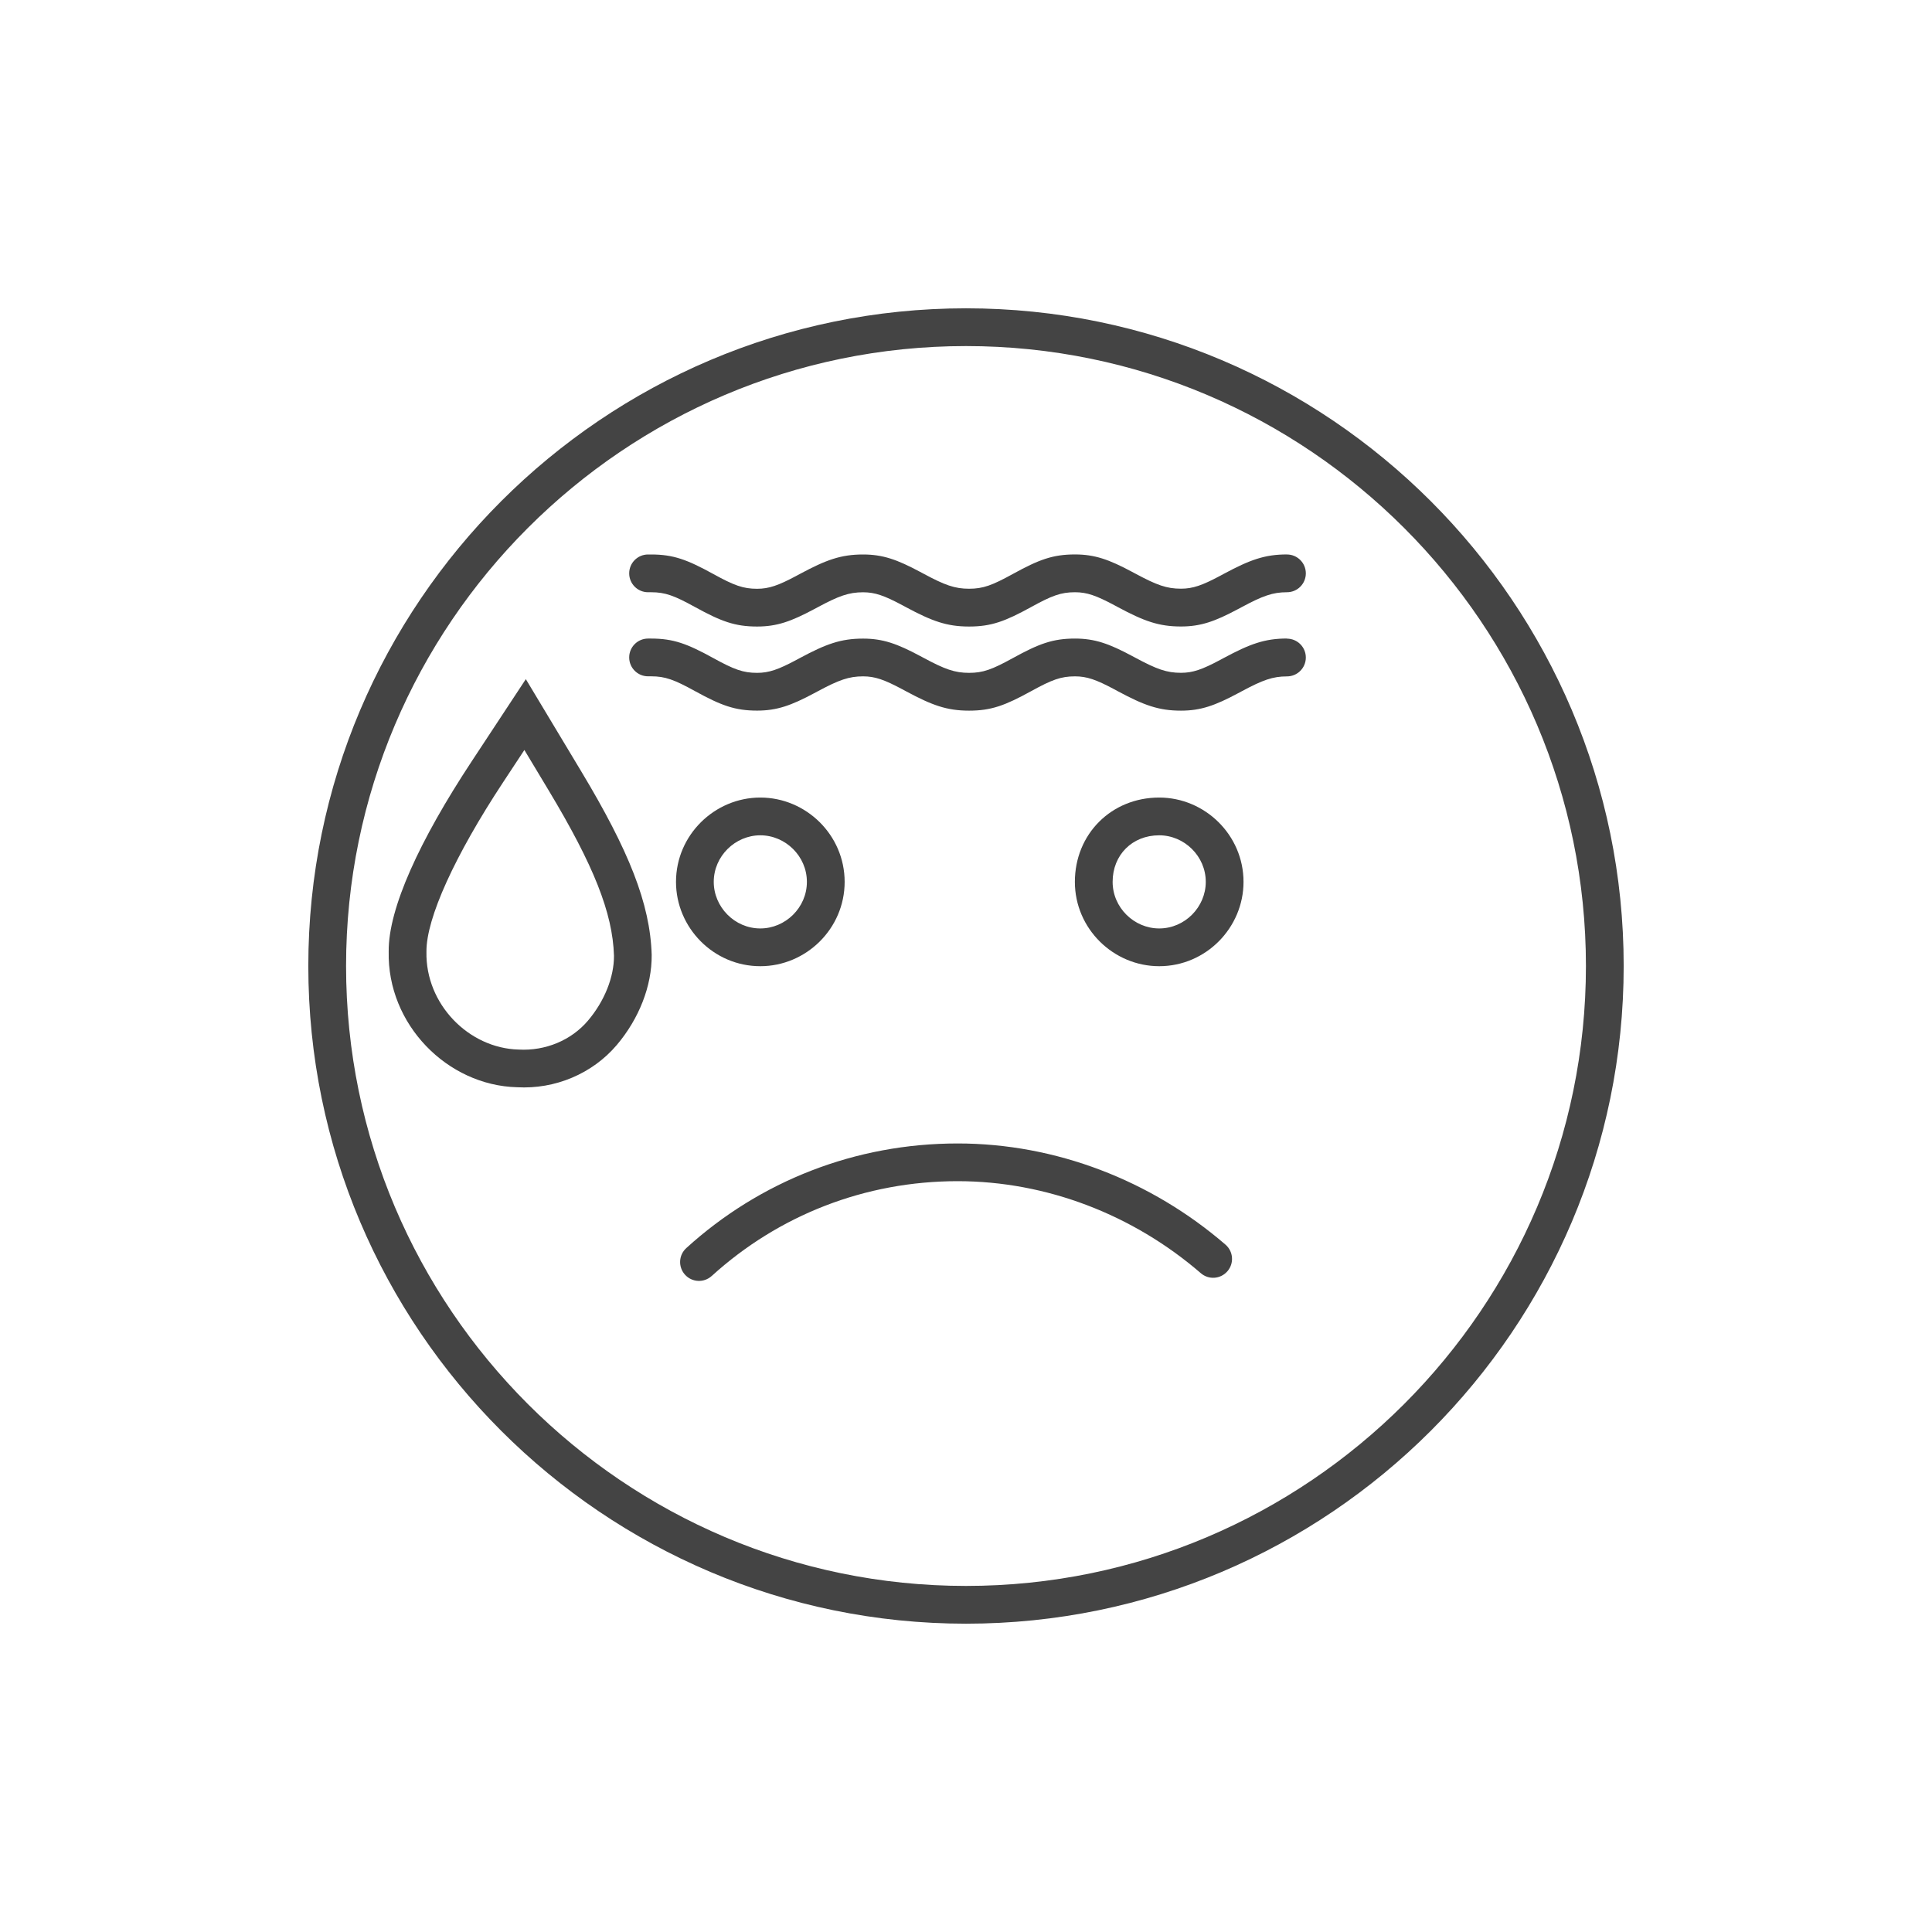 <!-- Generated by IcoMoon.io -->
<svg version="1.1" xmlns="http://www.w3.org/2000/svg" width="48" height="48" viewBox="0 0 48 48">
<title>stressed</title>
<path fill="#444" d="M31.974 13.776c0.259 0 0.469 0.21 0.469 0.469s-0.21 0.469-0.469 0.469c-0.354 0-0.602 0.090-1.124 0.37-0.046 0.025-0.046 0.025-0.092 0.049-0.572 0.306-0.926 0.432-1.417 0.432-0.552 0-0.918-0.133-1.567-0.481-0.046-0.025-0.046-0.025-0.091-0.049-0.446-0.238-0.678-0.321-0.975-0.321-0.35 0-0.574 0.084-1.090 0.368-0.646 0.355-0.989 0.484-1.542 0.484s-0.918-0.133-1.567-0.481c-0.046-0.025-0.046-0.025-0.091-0.049-0.446-0.238-0.678-0.321-0.975-0.321-0.354 0-0.602 0.090-1.124 0.37-0.046 0.025-0.046 0.025-0.092 0.049-0.572 0.306-0.926 0.432-1.417 0.432-0.553 0-0.896-0.129-1.542-0.484-0.516-0.284-0.74-0.368-1.090-0.368h-0.077c-0.259 0-0.469-0.21-0.469-0.469s0.21-0.469 0.469-0.469h0.077c0.553 0 0.896 0.129 1.542 0.484 0.516 0.284 0.74 0.368 1.090 0.368 0.296 0 0.529-0.083 0.975-0.321 0.045-0.024 0.045-0.024 0.091-0.049 0.649-0.348 1.015-0.482 1.567-0.482 0.491 0 0.845 0.126 1.417 0.432 0.047 0.025 0.047 0.025 0.092 0.049 0.521 0.28 0.769 0.37 1.124 0.37 0.35 0 0.574-0.084 1.090-0.368 0.646-0.355 0.989-0.484 1.542-0.484 0.491 0 0.845 0.126 1.417 0.432 0.046 0.025 0.046 0.025 0.092 0.049 0.521 0.28 0.769 0.37 1.124 0.37 0.296 0 0.529-0.083 0.975-0.321 0.045-0.024 0.045-0.024 0.091-0.049 0.649-0.348 1.015-0.481 1.567-0.481z"></path>
<path fill="#444" d="M31.974 15.867c0.259 0 0.469 0.21 0.469 0.469s-0.21 0.469-0.469 0.469c-0.354 0-0.602 0.090-1.124 0.37-0.046 0.025-0.046 0.025-0.092 0.049-0.572 0.306-0.926 0.432-1.417 0.432-0.552 0-0.918-0.133-1.567-0.482-0.046-0.025-0.046-0.025-0.091-0.049-0.446-0.238-0.678-0.321-0.975-0.321-0.35 0-0.574 0.084-1.090 0.368-0.646 0.355-0.989 0.484-1.542 0.484s-0.918-0.133-1.567-0.482c-0.046-0.025-0.046-0.025-0.091-0.049-0.446-0.238-0.678-0.321-0.975-0.321-0.354 0-0.602 0.090-1.124 0.37-0.046 0.025-0.046 0.025-0.092 0.049-0.572 0.306-0.926 0.432-1.417 0.432-0.553 0-0.896-0.129-1.542-0.484-0.516-0.284-0.74-0.368-1.090-0.368h-0.077c-0.259 0-0.469-0.21-0.469-0.469s0.21-0.469 0.469-0.469h0.077c0.553 0 0.896 0.129 1.542 0.484 0.516 0.284 0.74 0.368 1.090 0.368 0.296 0 0.529-0.083 0.975-0.321 0.045-0.024 0.045-0.024 0.091-0.049 0.649-0.348 1.015-0.481 1.567-0.481 0.491 0 0.845 0.126 1.417 0.432 0.047 0.025 0.047 0.025 0.092 0.049 0.521 0.28 0.769 0.37 1.124 0.37 0.35 0 0.574-0.084 1.090-0.368 0.646-0.355 0.989-0.484 1.542-0.484 0.491 0 0.845 0.126 1.417 0.432 0.046 0.025 0.046 0.025 0.092 0.049 0.521 0.28 0.769 0.37 1.124 0.37 0.296 0 0.529-0.083 0.975-0.321 0.045-0.024 0.045-0.024 0.091-0.049 0.649-0.348 1.015-0.482 1.567-0.482z"></path>
<path fill="#444" d="M17.681 31.702c-0.192 0.174-0.488 0.16-0.662-0.032s-0.16-0.488 0.032-0.662c1.834-1.668 4.206-2.599 6.741-2.599 2.438 0 4.806 0.917 6.655 2.514 0.196 0.169 0.218 0.465 0.048 0.661s-0.465 0.218-0.661 0.048c-1.682-1.453-3.833-2.286-6.042-2.286-2.3 0-4.447 0.844-6.11 2.356z"></path>
<path fill="#444" d="M26.705 21.91c0-1.188 0.907-2.095 2.095-2.095 1.134 0 2.095 0.929 2.095 2.095 0 1.134-0.929 2.095-2.095 2.095-1.134 0-2.095-0.929-2.095-2.095zM27.643 21.91c0 0.64 0.534 1.157 1.157 1.157 0.64 0 1.157-0.534 1.157-1.157 0-0.64-0.534-1.157-1.157-1.157-0.67 0-1.157 0.487-1.157 1.157z"></path>
<path fill="#444" d="M20.047 21.91c0-0.64-0.534-1.157-1.157-1.157s-1.157 0.517-1.157 1.157c0 0.623 0.517 1.157 1.157 1.157 0.623 0 1.157-0.517 1.157-1.157zM20.985 21.91c0 1.165-0.96 2.095-2.095 2.095-1.165 0-2.095-0.96-2.095-2.095 0-1.165 0.96-2.095 2.095-2.095s2.095 0.929 2.095 2.095z"></path>
<path fill="#444" d="M39.402 24c0-8.489-6.913-15.402-15.402-15.402s-15.402 6.913-15.402 15.402c0 8.489 6.913 15.402 15.402 15.402s15.402-6.913 15.402-15.402zM40.34 24c0 9.007-7.332 16.34-16.34 16.34s-16.34-7.332-16.34-16.34c0-9.007 7.332-16.34 16.34-16.34s16.34 7.332 16.34 16.34z"></path>
<path fill="#444" d="M12.495 19.442c-1.186 1.801-1.908 3.37-1.9 4.204-0.028 1.303 1.052 2.398 2.289 2.43 0.666 0.038 1.312-0.231 1.726-0.721 0.409-0.483 0.648-1.082 0.644-1.612-0.032-1.066-0.51-2.253-1.616-4.095l-0.61-1.015-0.533 0.809zM11.712 18.926l1.352-2.053 1.377 2.292c1.182 1.968 1.712 3.283 1.75 4.559 0.007 0.776-0.318 1.589-0.865 2.236-0.608 0.718-1.539 1.106-2.481 1.052-1.732-0.045-3.228-1.561-3.188-3.373-0.010-1.068 0.768-2.76 2.055-4.713z"></path>
</svg>
